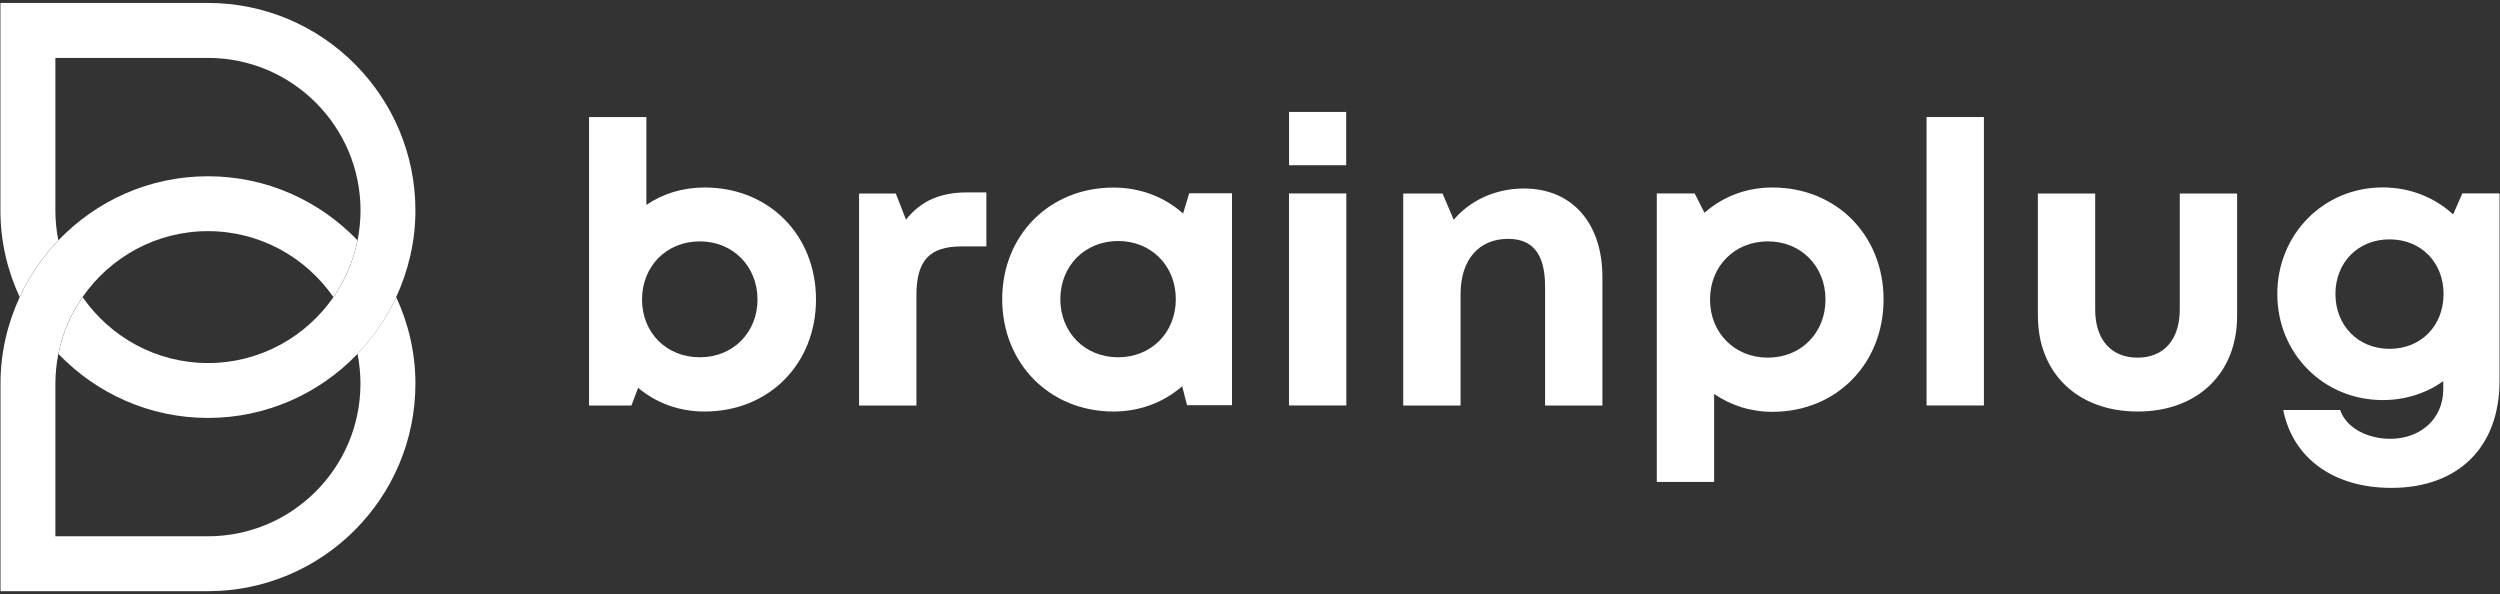 <?xml version="1.0" encoding="utf-8"?>
<!-- Generator: Adobe Illustrator 15.1.0, SVG Export Plug-In . SVG Version: 6.00 Build 0)  -->
<!DOCTYPE svg PUBLIC "-//W3C//DTD SVG 1.1//EN" "http://www.w3.org/Graphics/SVG/1.1/DTD/svg11.dtd">
<svg version="1.1" id="Ebene_1" xmlns="http://www.w3.org/2000/svg" xmlns:xlink="http://www.w3.org/1999/xlink" x="0px" y="0px"
	 width="12047.24px" height="2862.99px" viewBox="0 0 12047.24 2862.99" enable-background="new 0 0 12047.24 2862.99"
	 xml:space="preserve">
<rect x="0" y="0" width="12047.24" height="2862.99" fill="#333333" stroke="none"/>
<path fill="none" d="M1001.769,849.019c283.257,0,538.743,118.718,720.639,308.597c9.372-46.515,14.231-94.766,14.231-144.059
	c0-405.445-329.771-735.217-735.218-735.217H266.898v735.217c0,49.293,5.207,97.196,14.232,143.712
	c182.242-189.88,437.729-308.598,720.638-308.598V849.019z"/>
<path fill="none" d="M1001.769,2013.635c-283.257,0-538.743-119.066-720.638-308.598c-9.373,46.516-14.232,94.766-14.232,144.059
	v735.217h735.217c405.446,0,735.218-329.771,735.218-735.217c0-49.293-5.207-97.195-14.231-144.059
	c-182.243,189.879-437.729,308.598-720.639,308.598H1001.769z"/>
<path fill="none" d="M1001.769,1749.123c250.279,0,471.4-126.008,604.351-317.623c-132.95-191.615-354.071-317.623-604.351-317.623
	s-471.4,126.008-604.351,317.623C530.368,1623.115,751.489,1749.123,1001.769,1749.123L1001.769,1749.123z"/>
<path fill="#FFFFFF" d="M1001.769,14.175H2.039v999.729c0,149.266,33.672,290.199,92.684,417.596
	c46.861-101.361,110.039-193.698,186.408-273.537c-9.373-46.516-14.232-94.767-14.232-143.711V279.034h735.218
	c405.445,0,735.217,329.772,735.217,735.218c0,49.292-5.206,97.195-14.231,144.058c-19.787,99.974-60.4,192.656-116.288,273.537
	c-132.95,191.616-354.071,317.624-604.351,317.624s-471.4-126.008-604.35-317.624c-56.235,80.881-96.502,173.565-116.636,273.538
	c182.242,189.879,437.729,308.598,720.639,308.598c282.909,0,538.743-118.719,720.638-308.598
	c76.368-79.84,139.546-172.176,186.408-273.538c58.665-127.396,92.684-268.33,92.684-417.595
	C2001.845,462.665,1553.355,14.175,1001.769,14.175z"/>
<path fill="#FFFFFF" d="M1909.162,1431.5c-46.862,101.361-110.04,193.697-186.408,273.537
	c9.373,46.516,14.232,94.766,14.232,144.059c0,405.445-329.771,735.217-735.218,735.217h-734.87v-735.217
	c0-49.293,5.207-97.543,14.232-144.059c19.785-99.973,60.4-192.656,116.635-273.537c132.95-191.615,354.07-317.623,604.35-317.623
	c250.28,0,471.4,126.008,604.351,317.623c56.235-80.881,96.502-173.564,116.288-273.537
	c-182.242-189.879-437.729-308.598-720.639-308.598c-282.909,0-538.743,118.719-720.638,308.598
	c-76.368,79.839-139.546,172.176-186.408,273.537c-59.012,127.396-92.683,268.33-92.683,417.595v999.729h999.729
	c551.24,0,999.729-448.488,999.729-999.729C2001.845,1699.83,1968.174,1558.896,1909.162,1431.5L1909.162,1431.5z"/>
<g>
	<path fill="#FFFFFF" d="M3932.226,1443.303c0,309.291-225.634,539.783-537.008,539.783c-124.271,0-234.312-42.002-320.052-114.205
		l-32.63,85.395h-204.111V564.027h276.313v423.496c78.798-53.805,174.605-84.005,280.479-84.005
		C3706.592,903.518,3932.226,1133.665,3932.226,1443.303L3932.226,1443.303z M3372.308,1721.699
		c160.373,0,278.05-119.412,278.05-278.396c0-158.985-117.677-280.132-278.05-280.132s-278.397,119.759-278.397,280.132
		C3093.91,1603.676,3211.935,1721.699,3372.308,1721.699L3372.308,1721.699z"/>
	<path fill="#FFFFFF" d="M4753.184,926.776v260.693h-119.759c-155.514,0-217.303,69.078-217.303,236.047v530.759h-276.313V932.677
		h177.035l48.945,125.313c72.896-90.253,164.886-130.867,296.447-130.867h90.947V926.776z"/>
	<path fill="#FFFFFF" d="M5936.892,930.941v1021.598h-216.608l-23.604-91.295c-87.823,76.717-202.028,121.842-331.16,121.842
		c-307.209,0-535.966-231.881-535.966-541.172c0-309.292,228.41-538.049,535.966-538.049c131.215,0,247.155,46.168,335.673,124.967
		l29.507-97.543h206.194L5936.892,930.941z M5666.132,1441.566c0-160.373-117.677-280.132-278.05-280.132
		s-278.397,119.76-278.397,280.132c0,160.373,118.023,280.133,278.397,280.133
		C5548.455,1721.699,5666.132,1602.287,5666.132,1441.566z"/>
	<path fill="#FFFFFF" d="M6211.47,932.33h276.314v1021.598H6211.47V932.33z M6211.817,539.38h275.272v256.875h-275.272V539.38
		L6211.817,539.38z"/>
	<path fill="#FFFFFF" d="M7721.824,1334.999v619.277h-276.313v-574.498c0-154.472-58.665-228.758-178.077-228.758
		c-142.322,0-229.104,102.056-229.104,266.248v537.007h-276.314V932.676h189.532l53.805,126.355
		c77.41-91.989,199.599-150.654,338.45-150.654C7576.727,908.377,7721.824,1076.388,7721.824,1334.999L7721.824,1334.999z"/>
	<path fill="#FFFFFF" d="M8541.395,903.518c307.902,0,535.273,230.146,535.273,539.785c0,309.639-227.369,541.172-535.273,541.172
		c-105.873,0-201.68-31.24-281.172-86.086v423.844h-276.316V932.33h182.59l47.211,93.03
		c86.781-76.715,199.945-121.842,327.34-121.842l0,0H8541.395z M8796.881,1443.303c0-160.374-117.676-280.132-278.049-280.132
		s-278.398,119.759-278.398,280.132c0,160.373,118.023,280.133,278.398,280.133
		C8679.205,1723.436,8796.881,1604.023,8796.881,1443.303z"/>
	<path fill="#FFFFFF" d="M9283.902,564.027h276.314v1389.901h-276.314V564.027z"/>
	<path fill="#FFFFFF" d="M9820.215,1522.795V932.676h276.314v558.876c0,145.447,76.715,231.883,204.459,231.883
		s203.07-88.518,203.07-231.883V932.676h276.314v590.119c0,275.967-190.227,460.293-479.037,460.293
		s-480.773-184.326-480.773-460.293H9820.215z"/>
	<path fill="#FFFFFF" d="M12044.961,932.33v902.881c0,320.051-198.904,515.832-521.734,515.832
		c-276.66,0-473.482-141.629-520.691-375.246h274.578c31.24,91.99,139.199,138.852,241.254,138.852
		c139.545,0,255.486-90.254,255.486-239.865v-37.838c-81.229,57.623-181.549,90.947-291.936,90.947
		c-285.338,0-507.848-224.244-507.848-511.319c0-287.075,222.51-513.403,507.848-513.403c132.951,0,251.32,48.945,339.492,130.174
		l44.432-101.361h178.771L12044.961,932.33z M11775.242,1416.574c0-152.042-108.303-263.123-260.346-263.123
		s-260.693,111.775-260.693,263.123c0,151.348,108.65,264.512,260.693,264.512S11775.242,1569.658,11775.242,1416.574z"/>
</g>
</svg>
